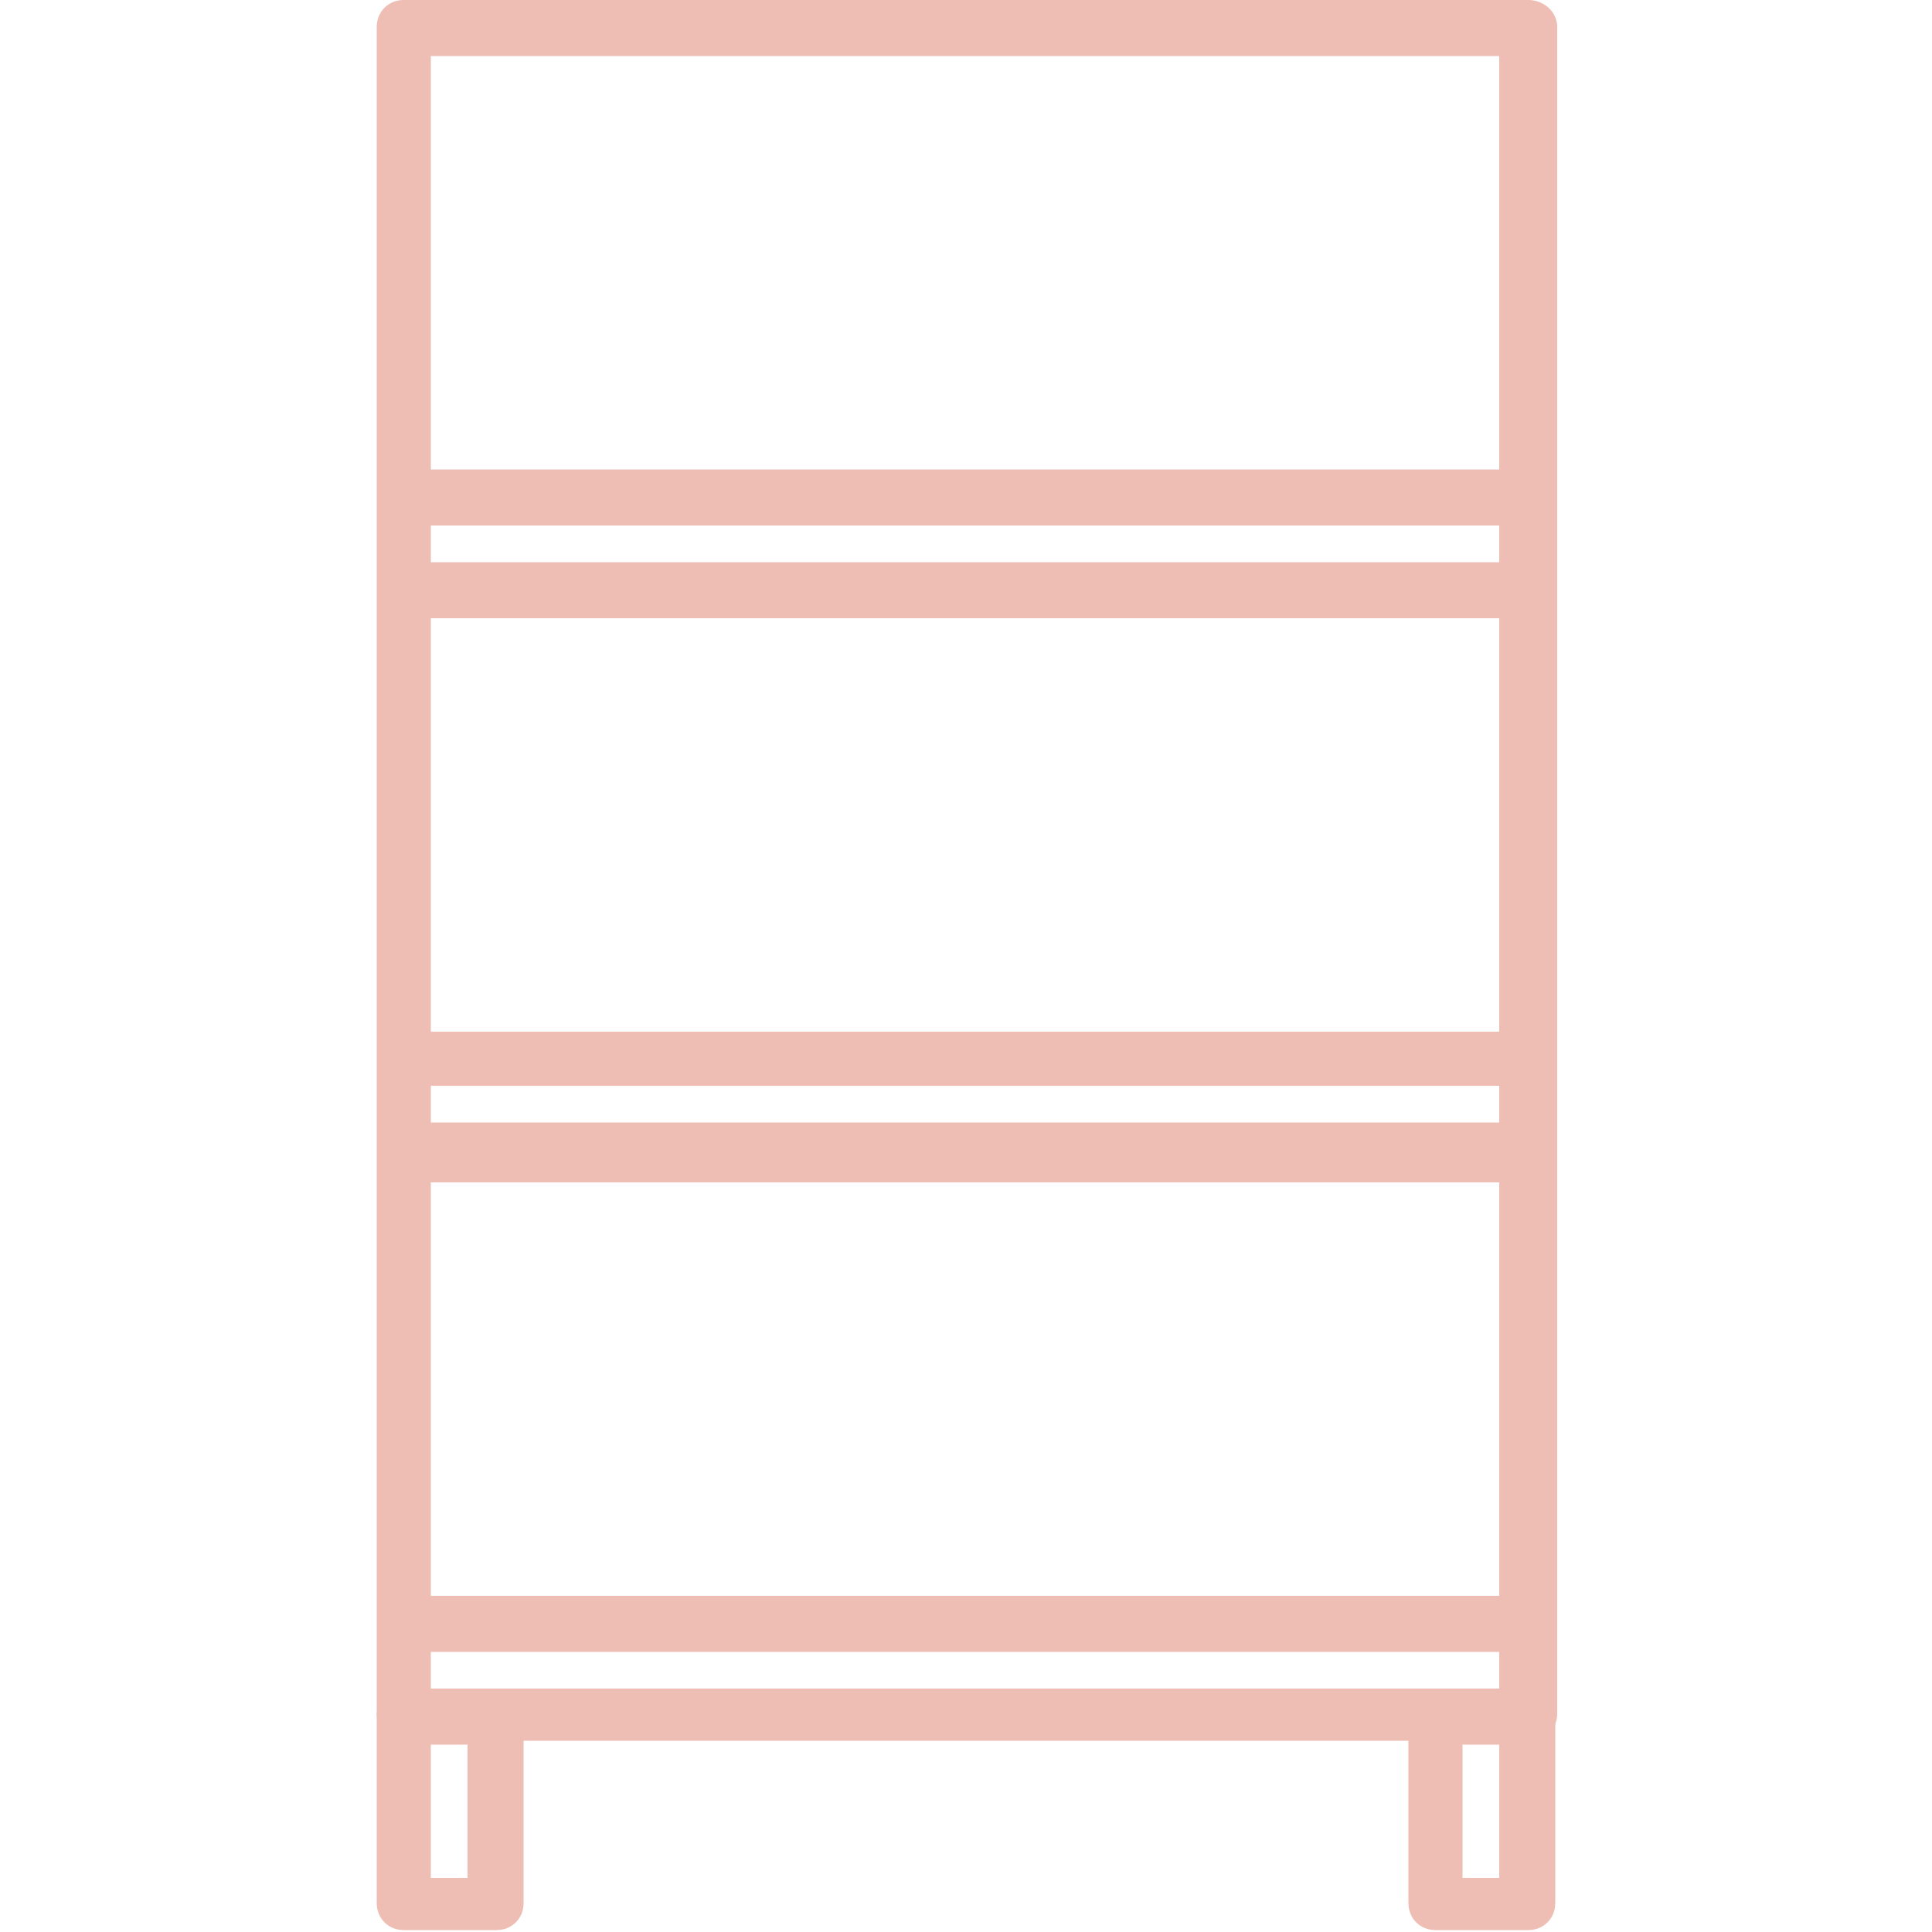 <?xml version="1.0" encoding="UTF-8"?>
<svg xmlns="http://www.w3.org/2000/svg" xmlns:xlink="http://www.w3.org/1999/xlink" version="1.1" id="Ebene_1" x="0px" y="0px" viewBox="0 0 100 100" style="enable-background:new 0 0 100 100;" xml:space="preserve">
<g>
	<g>
		<path fill="#EEBDB3" class="st0" d="M22.3,90.3h1.9v6.9h-1.9V90.3z M25.7,87.4h-4.8c-0.8,0-1.4,0.6-1.4,1.4v9.7c0,0.8,0.6,1.4,1.4,1.4h4.8    c0.8,0,1.4-0.6,1.4-1.4v-9.7C27.1,88,26.5,87.4,25.7,87.4"></path>
		<path fill="#EEBDB3" class="st0" d="M75.7,90.3h1.9v6.9h-1.9V90.3z M79.1,87.4h-4.8c-0.8,0-1.4,0.6-1.4,1.4v9.7c0,0.8,0.6,1.4,1.4,1.4h4.8    c0.8,0,1.4-0.6,1.4-1.4v-9.7C80.6,88,79.9,87.4,79.1,87.4"></path>
		<path fill="#EEBDB3" class="st0" d="M22.3,85.5h55.3v1.9H22.3V85.5z M22.3,2.9h55.3v21.4H22.3V2.9z M22.3,61.2h55.3v21.4H22.3V61.2z M22.3,27.2    h55.3v1.9H22.3V27.2z M22.3,56.2h55.3v1.9H22.3V56.2z M22.3,32h55.3v21.4H22.3V32z M79.1,0H20.9c-0.8,0-1.4,0.6-1.4,1.4v24.3l0,0    l0,0v4.8l0,0l0,0v53.4l0,0l0,0v4.8c0,0.8,0.6,1.4,1.4,1.4h58.3c0.8,0,1.4-0.6,1.4-1.4V1.4C80.6,0.6,79.9,0,79.1,0"></path>
	</g>
</g>
</svg>
